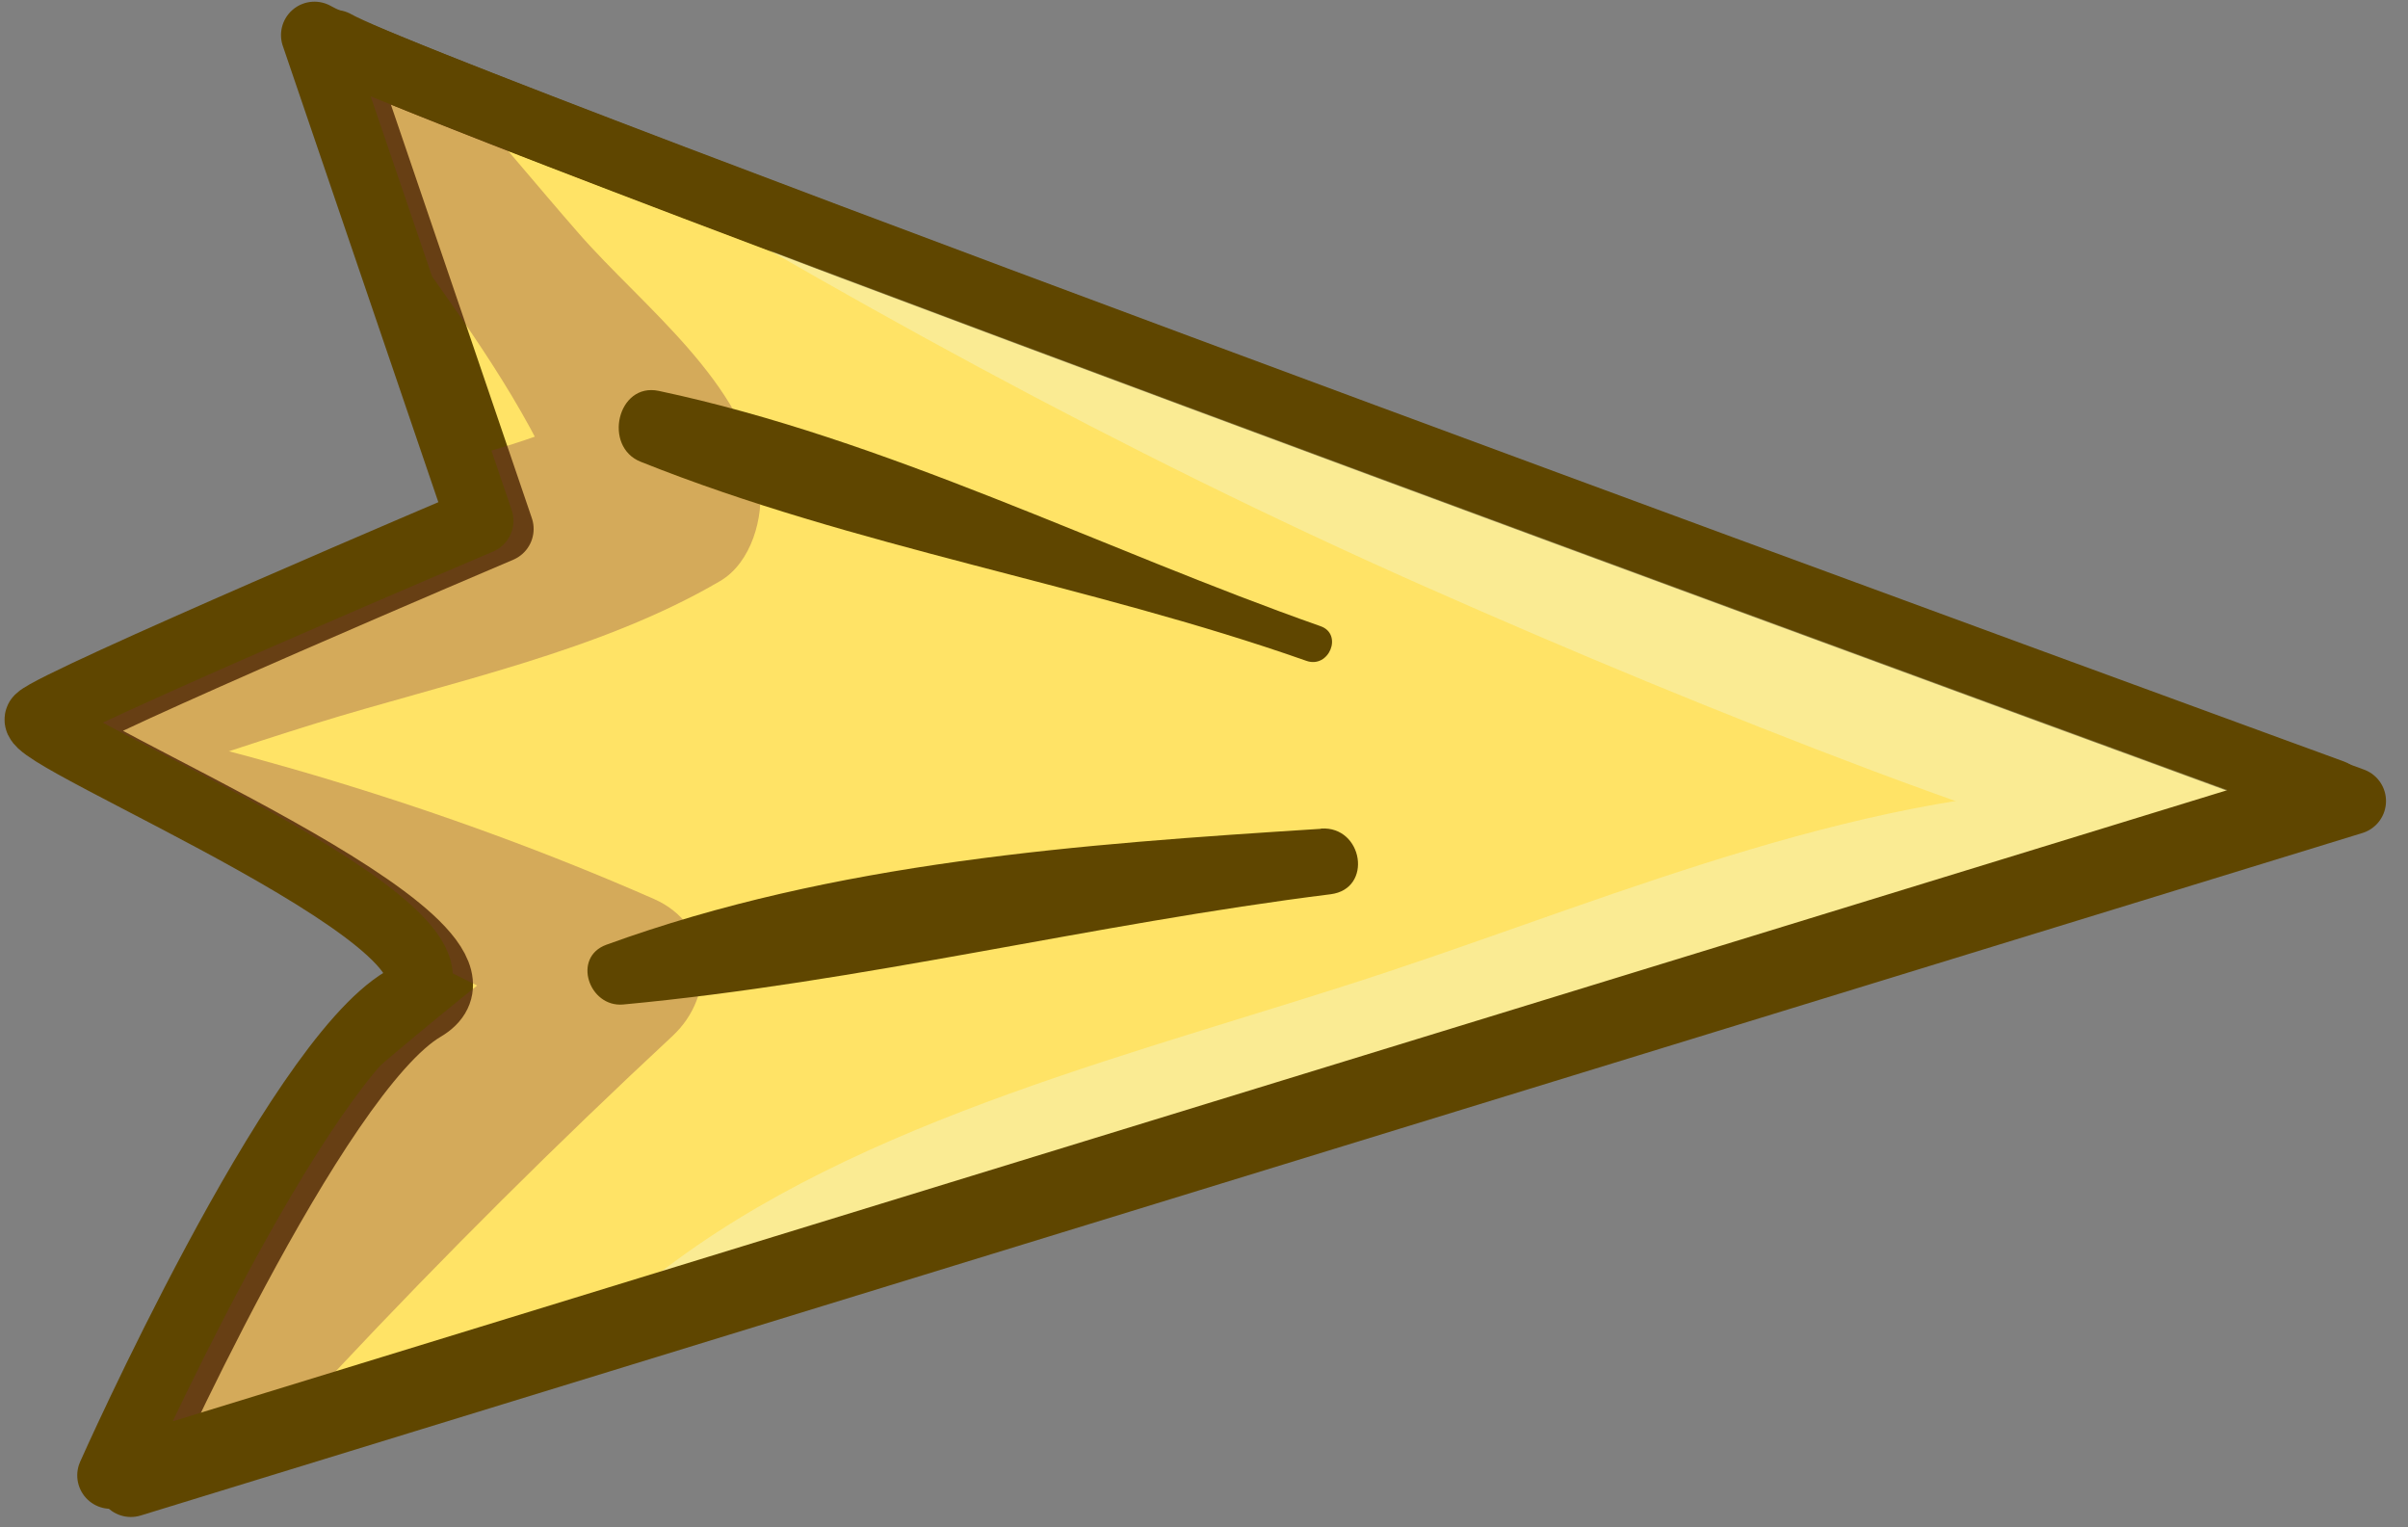 <?xml version="1.0" encoding="UTF-8" standalone="no"?>
<svg
   id="Calque_2"
   data-name="Calque 2"
   viewBox="0 0 90.72 57.52"
   version="1.1"
   sodipodi:docname="plane2.svg"
   width="90.72"
   height="57.52"
   inkscape:version="1.4.2 (f4327f4, 2025-05-13)"
   xmlns:inkscape="http://www.inkscape.org/namespaces/inkscape"
   xmlns:sodipodi="http://sodipodi.sourceforge.net/DTD/sodipodi-0.dtd"
   xmlns="http://www.w3.org/2000/svg"
   xmlns:svg="http://www.w3.org/2000/svg">
  <rect x="0" y="0" width="90.72" height="57.52" fill="#808080" stroke="none"/>
  <sodipodi:namedview
     id="namedview9"
     pagecolor="#ffffff"
     bordercolor="#999999"
     borderopacity="1"
     inkscape:showpageshadow="2"
     inkscape:pageopacity="0"
     inkscape:pagecheckerboard="0"
     inkscape:deskcolor="#d1d1d1"
     inkscape:zoom="9.1457647"
     inkscape:cx="28.86582"
     inkscape:cy="29.029831"
     inkscape:window-width="1920"
     inkscape:window-height="991"
     inkscape:window-x="-9"
     inkscape:window-y="-9"
     inkscape:window-maximized="1"
     inkscape:current-layer="Calque_2" />
  <defs
     id="defs1">
    <style
       id="style1">
      .cls-1 {
        fill: #5f4600;
      }

      .cls-1, .cls-2, .cls-3, .cls-4 {
        stroke-width: 0px;
      }

      .cls-2 {
        fill: #782e3f;
      }

      .cls-3, .cls-5 {
        fill: none;
      }

      .cls-6 {
        opacity: .32;
      }

      .cls-7 {
        fill: #ffe366;
      }

      .cls-7, .cls-5 {
        stroke: #5f4600;
        stroke-linecap: round;
        stroke-linejoin: round;
        stroke-width: 2.52px;
      }

      .cls-8 {
        clip-path: url(#clippath);
      }

      .cls-4 {
        fill: #effdf3;
      }
    </style>
    <clipPath
       id="clippath">
      <path
         class="cls-3"
         d="M 3.3,82.43 C 3.89,77.98 1.26,1.26 1.26,1.26 l 55.21,67.96 c 0,0 -16.94,-0.58 -20.74,-3.51 -3.8,-2.92 -3.8,17.09 -4.67,16.72 C 30.19,82.06 17.92,69.8 17.92,69.8 L 3.31,82.43 Z"
         id="path1" />
    </clipPath>
  </defs>
  <g
     id="Layer_1"
     data-name="Layer 1"
     transform="rotate(112.017,35.198,45.173)"
     inkscape:transform-center-x="7.5197192"
     inkscape:transform-center-y="1.0912921">
    <g
       id="g9">
      <path
         class="cls-7"
         d="M 3.3,82.43 C 3.89,77.98 1.26,1.26 1.26,1.26 l 55.21,67.96 c 0,0 -16.94,-0.58 -20.74,-3.51 -3.8,-2.92 -3.8,17.09 -4.67,16.72 C 30.19,82.06 17.92,69.8 17.92,69.8 L 3.31,82.43 Z"
         id="path2" />
      <g
         class="cls-6"
         id="g7">
        <g
           class="cls-8"
           clip-path="url(#clippath)"
           id="g6">
          <path
             class="cls-2"
             d="M 2.75,85.54 C 8.21,80.39 10.9,72.68 16.35,67.63 l -2.61,1.08 0.91,-0.02 -2.77,-1.15 c 3.63,3.16 6.52,8.13 9.53,11.88 3.34,4.17 6.5,8.67 10.25,12.47 3.17,3.21 8.95,-0.99 6.37,-4.92 C 34.9,82.21 30.92,77.91 27.32,73.5 24,69.43 20.8,64.59 16.63,61.38 c -1.08,-0.83 -2.85,-0.63 -3.96,0 -3.32,1.89 -4.53,6.59 -6.18,9.85 -2.14,4.23 -4.65,8.48 -5.88,13.07 -0.34,1.25 1.21,2.1 2.13,1.24 v 0 z"
             id="path3" />
          <path
             class="cls-2"
             d="M 34.23,84.33 C 33.48,75.92 33.7,67.62 34.67,59.23 l -4.52,2.59 c 5.11,3.04 10.3,5.83 15.75,8.23 4.11,1.81 9.81,5.61 14.25,3.81 1.6,-0.65 2.54,-2.3 1.61,-3.95 -2.33,-4.1 -8.04,-4.68 -12.18,-6.29 -5.53,-2.14 -11.02,-4.49 -16.39,-7 -2.06,-0.96 -4.45,0.18 -4.52,2.59 -0.25,8.59 0.58,17.12 2.23,25.55 0.36,1.86 3.51,1.46 3.34,-0.45 v 0 z"
             id="path4" />
          <path
             class="cls-4"
             d="M 2.94,73.79 C 4.98,61.45 6.46,49.27 6.87,36.75 7.07,30.65 7.13,24.53 6.98,18.43 6.9,15.22 6.73,12.01 6.54,8.8 6.44,7.2 6.33,5.59 6.21,3.99 L 6.06,2.07 C 6.28,-0.4 5.82,-0.5 4.67,1.78 l -3.09,0.4 0.52,0.14 -2.65,-2.64 0.12,0.43 c 0.79,2.82 5.24,3.78 6.64,0.87 1.3,-2.71 0.25,-6.05 -3.02,-6.6 -1.89,-0.32 -3.69,0.22 -4.72,1.92 -2.61,4.27 -0.21,11.64 0.15,16.36 0.51,6.74 0.96,13.49 1.18,20.24 0.44,13.42 0.43,27.03 -0.23,40.44 -0.09,1.9 3.06,2.39 3.38,0.46 v 0 z"
             id="path5" />
          <path
             class="cls-4"
             d="m 4.02,9.46 c 3.44,8.73 10.78,15.98 16.79,23.04 6.18,7.25 12.57,16.45 20.93,21.28 1.46,0.84 3.84,-0.6 3.12,-2.4 C 41.37,42.75 33.69,35.35 27.61,28.46 21.53,21.57 14.89,12.43 6.41,7.62 5.28,6.98 3.47,8.07 4.02,9.46 Z"
             id="path6" />
        </g>
      </g>
      <path
         class="cls-5"
         d="M 3.3,83.26 C 3.89,78.8 1.26,2.08 1.26,2.08 l 55.21,67.96 c 0,0 -16.94,-0.58 -20.74,-3.51 -3.8,-2.92 -3.8,17.09 -4.67,16.72 C 30.19,82.88 17.92,70.62 17.92,70.62 L 3.31,83.25 Z"
         id="path7" />
      <path
         class="cls-1"
         d="m 9.73,39.78 c 0.4,8.73 -0.4,17.79 1.13,26.43 0.28,1.57 2.74,1.17 2.73,-0.37 -0.03,-8.7 -2.05,-17.36 -2.45,-26.06 -0.04,-0.91 -1.46,-0.91 -1.41,0 z"
         id="path8" />
      <path
         class="cls-1"
         d="m 16.8,36.9 c 3.94,8.2 8.01,16.51 14.14,23.32 0.93,1.03 2.44,-0.28 1.85,-1.43 C 28.66,50.8 23.33,43.5 18.95,35.64 18.16,34.22 16.1,35.47 16.79,36.9 v 0 z"
         id="path9" />
    </g>
  </g>
</svg>
